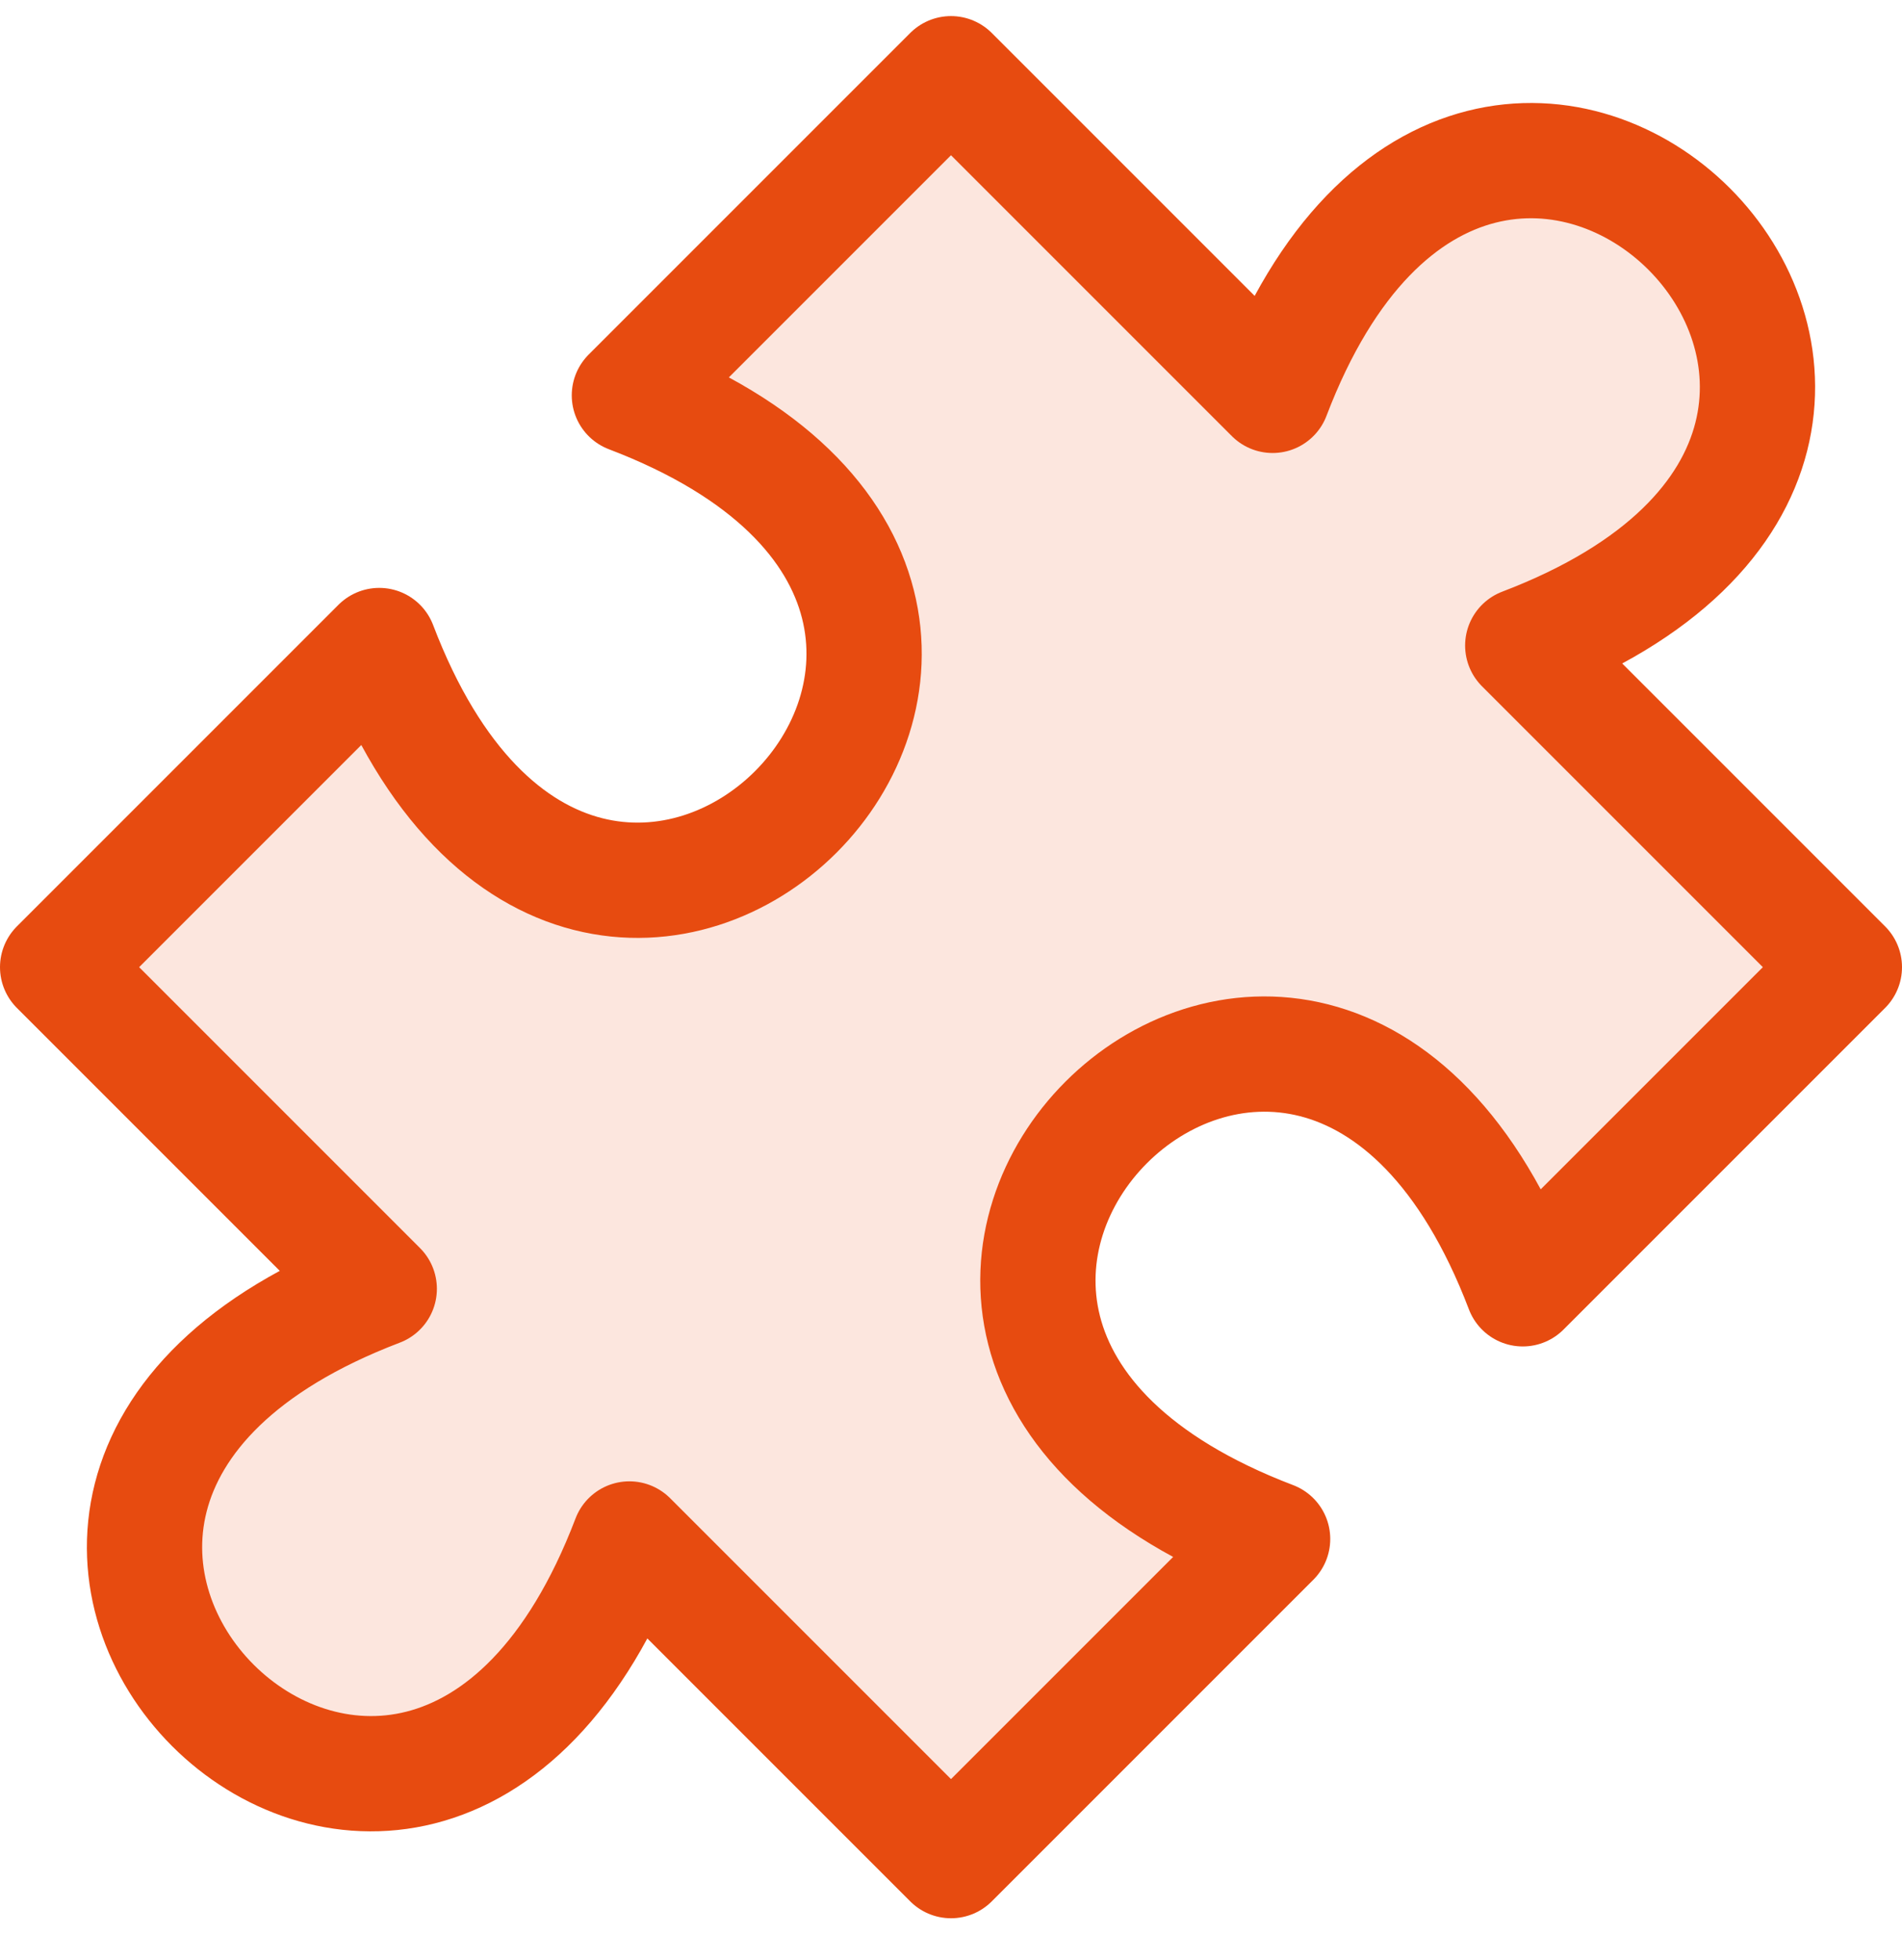 <svg width="33" height="34" viewBox="0 0 33 34" fill="none" xmlns="http://www.w3.org/2000/svg">
<path d="M16.5 1.279L22.08 6.859C25.8 -2.906 36.185 7.479 26.42 11.199L32 16.779L26.42 22.359C22.7 12.594 12.315 22.979 22.08 26.699L16.5 32.279L10.92 26.699C7.2 36.464 -3.185 26.079 6.58 22.359L1 16.779L6.58 11.199C10.3 20.964 20.685 10.579 10.92 6.859L16.5 1.279Z" fill="#E74B10" fill-opacity="0.14" stroke="#E74B10" stroke-width="2" stroke-linecap="round" stroke-linejoin="round"/>
</svg>
